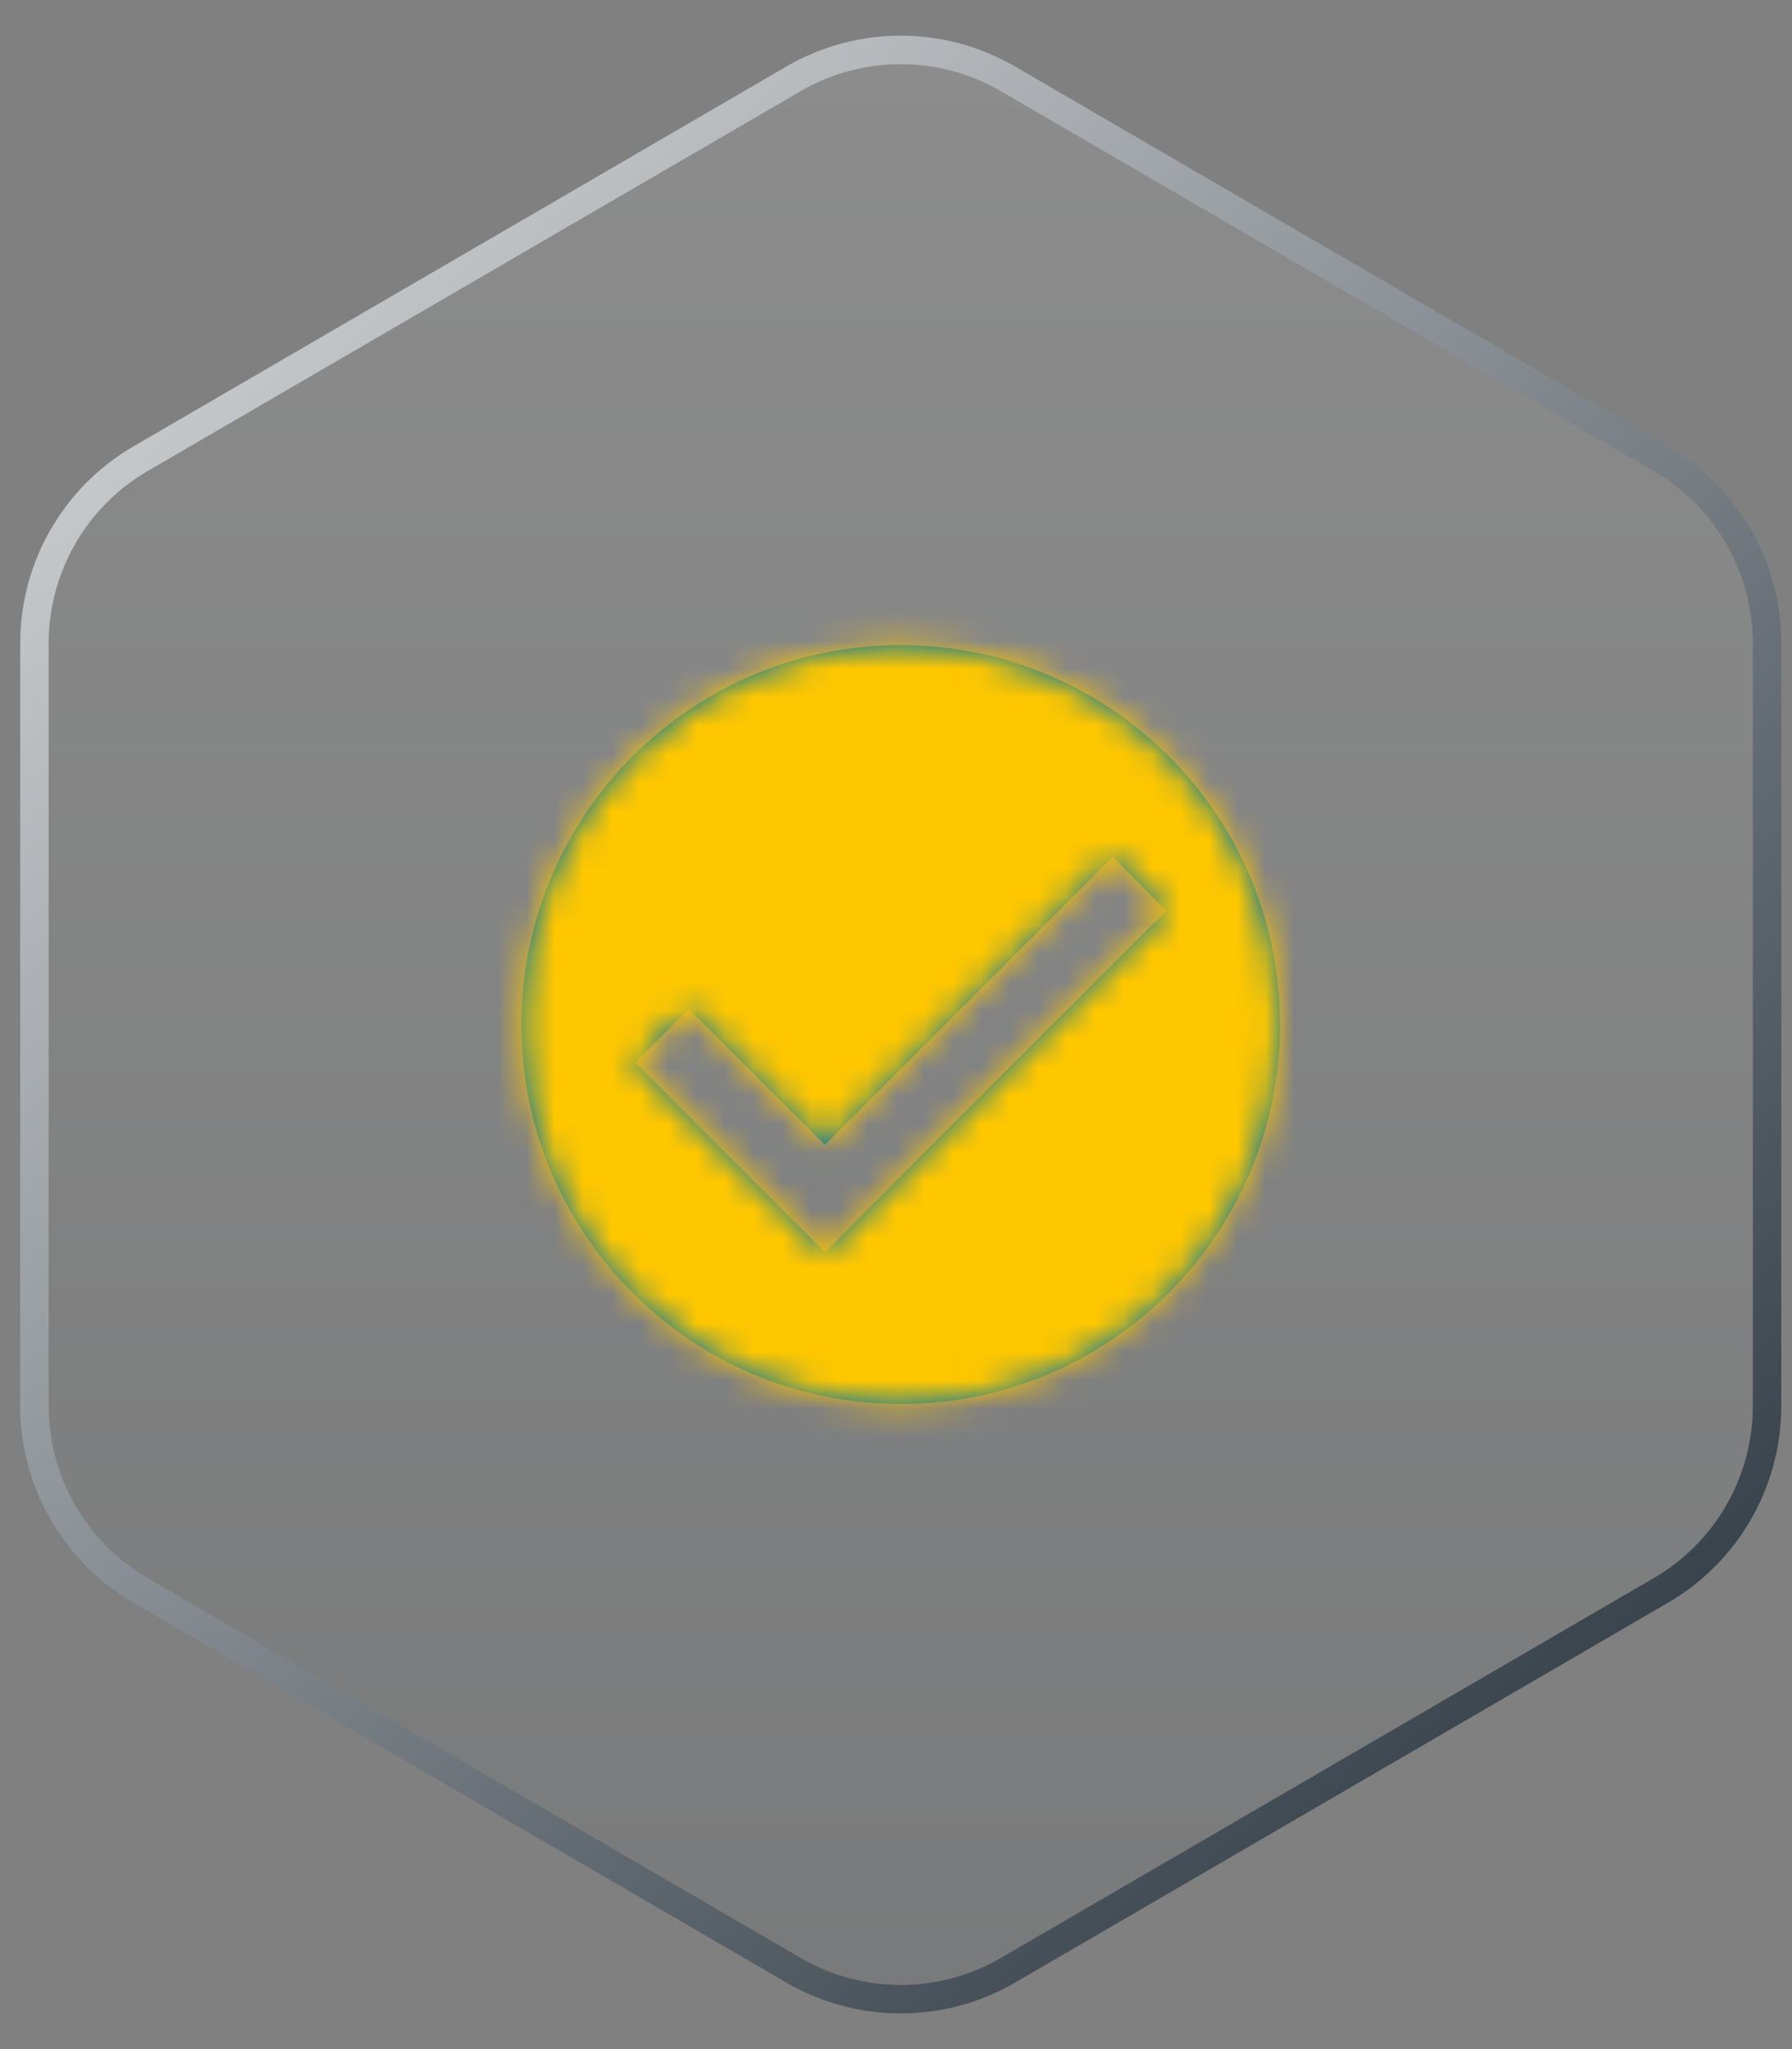 <svg width="63" height="72" viewBox="0 0 63 72" fill="none" xmlns="http://www.w3.org/2000/svg">
<rect x="0" y="0" width="63" height="72" fill="#808080" stroke="none"/>
<path d="M27.896 2.771C30.227 1.415 33.106 1.415 35.437 2.771L58.393 16.119C60.702 17.462 62.123 19.931 62.123 22.602V49.398C62.123 52.069 60.702 54.538 58.393 55.881L35.437 69.23C33.106 70.585 30.227 70.585 27.896 69.23L4.94 55.881C2.632 54.538 1.211 52.069 1.211 49.398V22.602C1.211 19.931 2.632 17.462 4.94 16.119L27.896 2.771Z" fill="url(#paint0_linear_1185_33104)" fill-opacity="0.1" stroke="url(#paint1_linear_1185_33104)"/>
<path fill-rule="evenodd" clip-rule="evenodd" d="M31.666 22.667C24.306 22.667 18.333 28.64 18.333 36C18.333 43.36 24.306 49.334 31.666 49.334C39.026 49.334 45 43.36 45 36C45 28.64 39.026 22.667 31.666 22.667ZM29 44L22.333 37.334L24.213 35.454L29 40.227L39.12 30.107L41 32L29 44Z" fill="#0075A1"/>
<mask id="mask0_1185_33104" style="mask-type:luminance" maskUnits="userSpaceOnUse" x="18" y="22" width="27" height="28">
<path fill-rule="evenodd" clip-rule="evenodd" d="M31.666 22.667C24.306 22.667 18.333 28.64 18.333 36C18.333 43.36 24.306 49.334 31.666 49.334C39.026 49.334 45 43.36 45 36C45 28.64 39.026 22.667 31.666 22.667ZM29 44L22.333 37.334L24.213 35.454L29 40.227L39.12 30.107L41 32L29 44Z" fill="white"/>
</mask>
<g mask="url(#mask0_1185_33104)">
<rect x="15.666" y="20" width="32" height="32" fill="#FFC700"/>
</g>
<defs>
<linearGradient id="paint0_linear_1185_33104" x1="31.667" y1="0" x2="31.667" y2="72" gradientUnits="userSpaceOnUse">
<stop stop-color="white"/>
<stop offset="1" stop-color="#364049"/>
</linearGradient>
<linearGradient id="paint1_linear_1185_33104" x1="59.359" y1="58.5" x2="-6.41" y2="-12.461" gradientUnits="userSpaceOnUse">
<stop stop-color="#364049"/>
<stop offset="1" stop-color="white"/>
</linearGradient>
</defs>
</svg>
